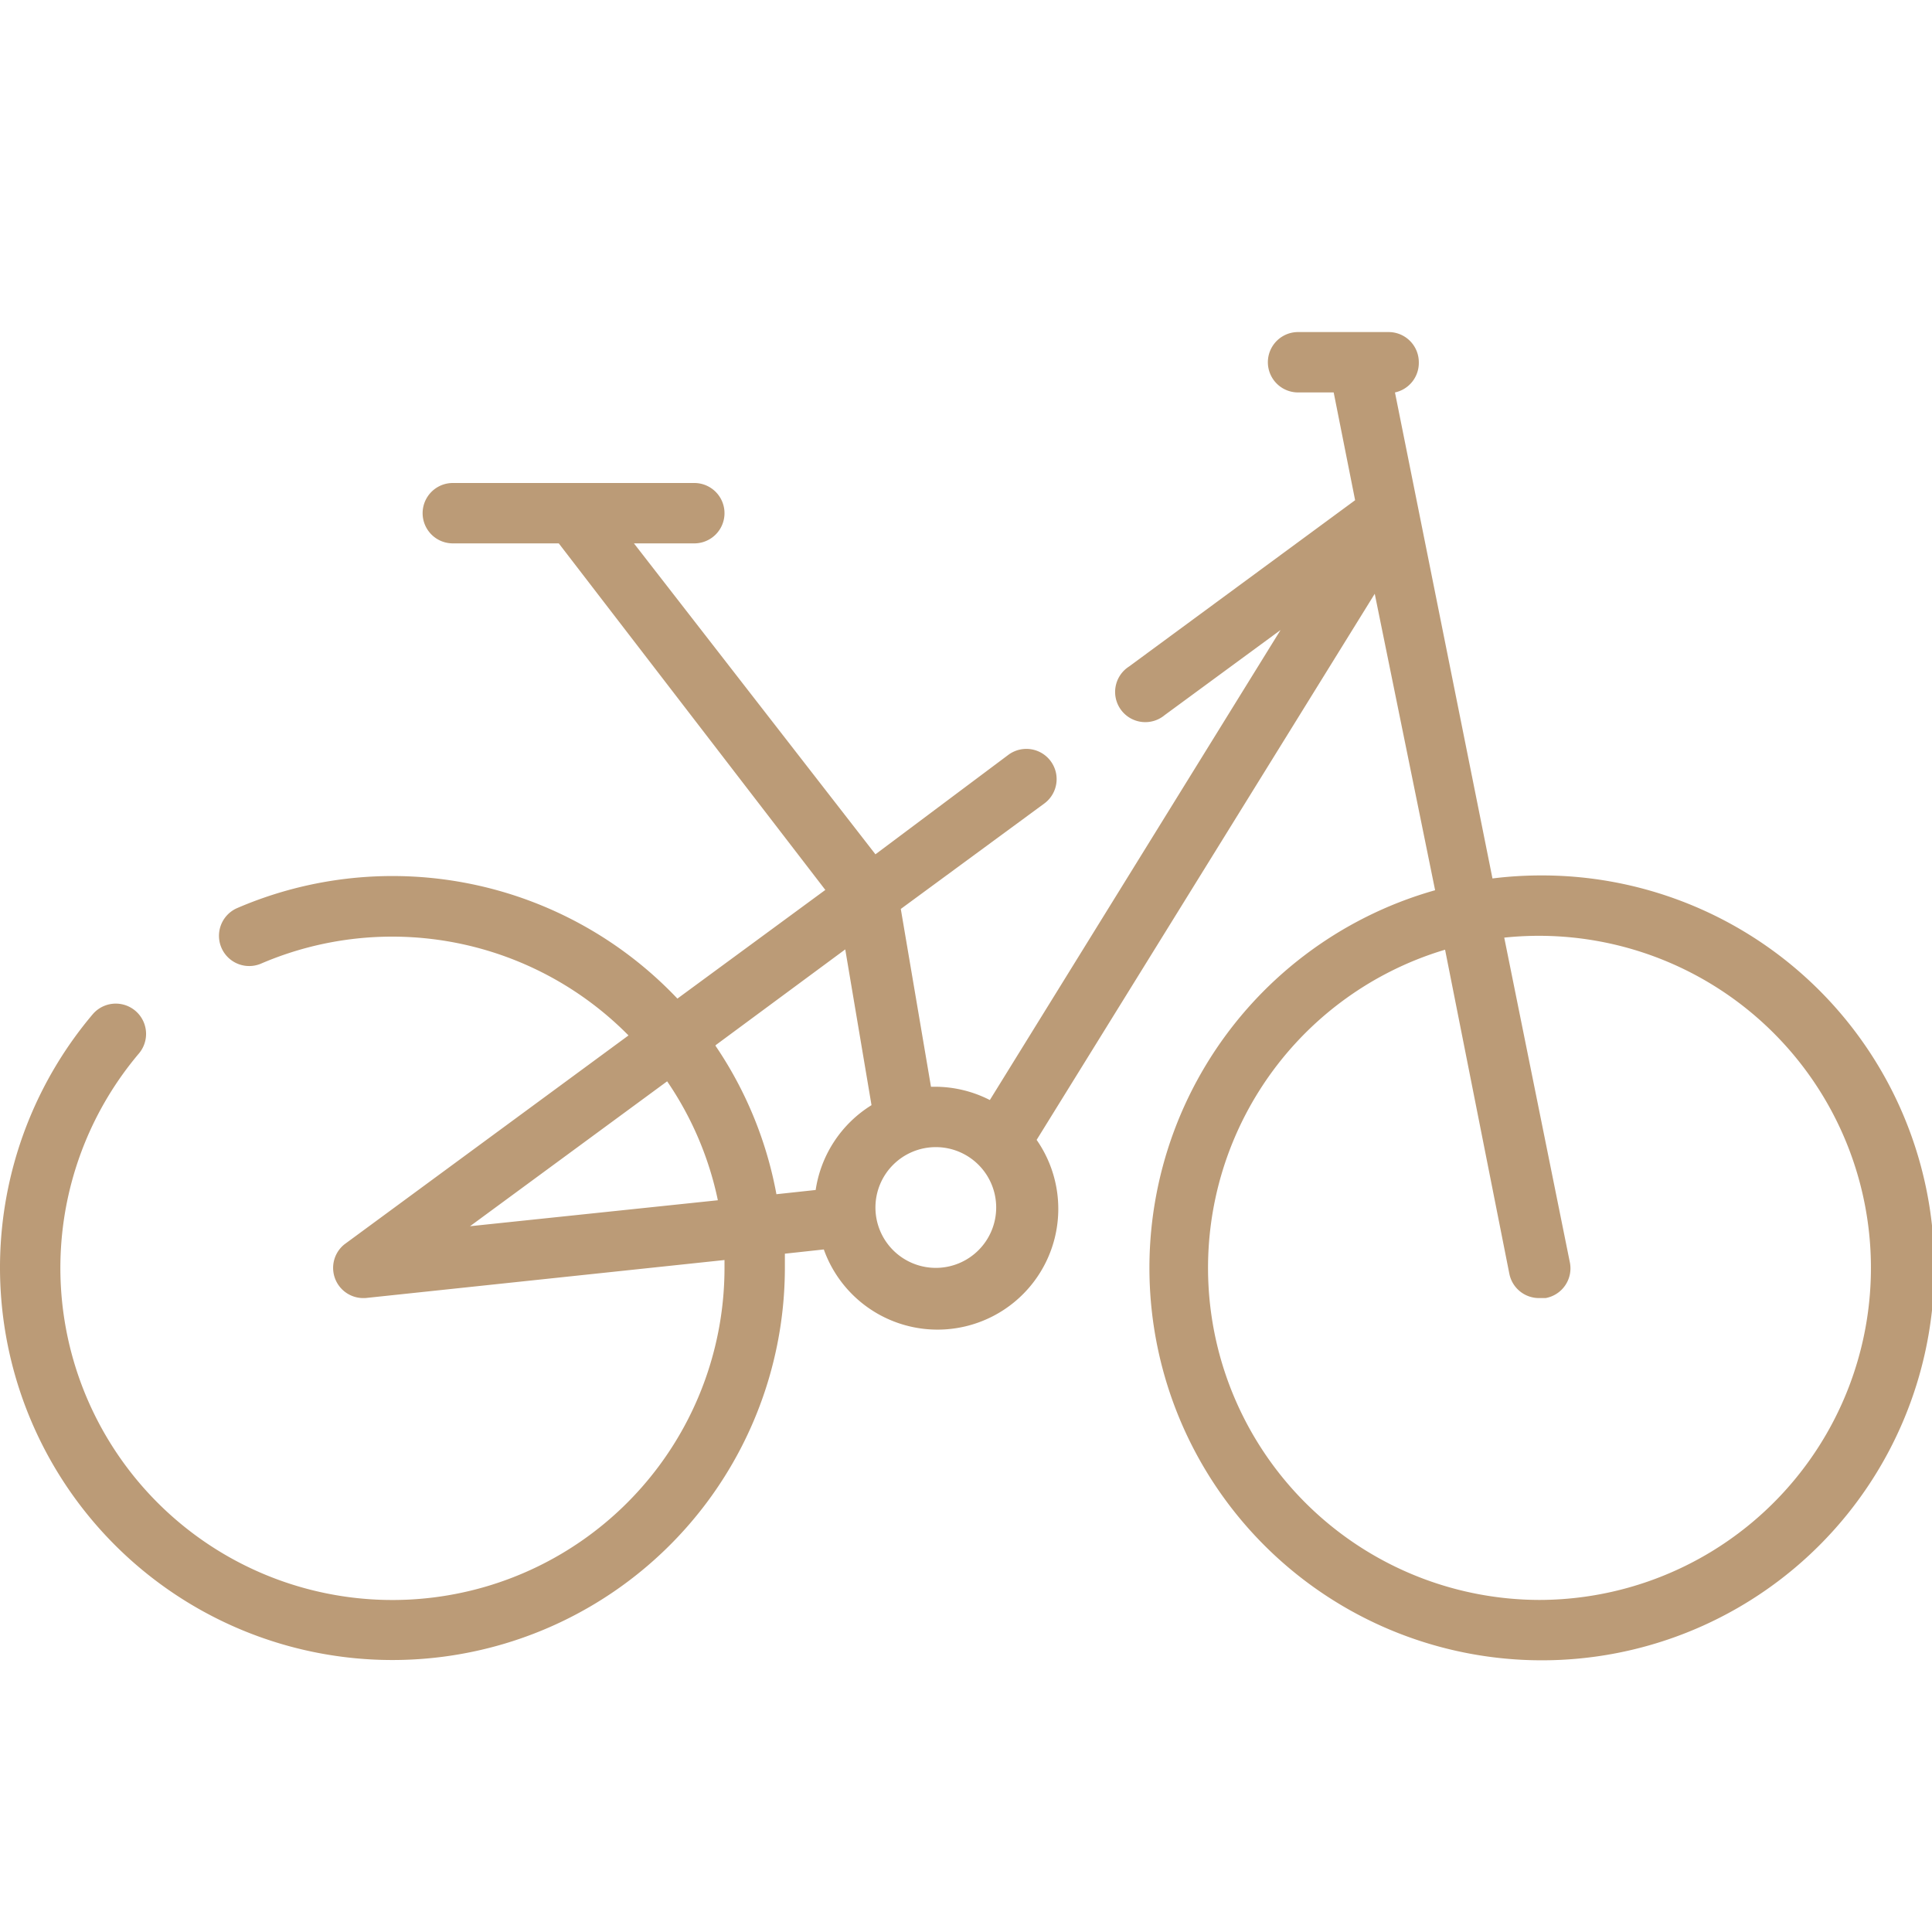 <?xml version="1.0"?>
<svg xmlns="http://www.w3.org/2000/svg" xmlns:xlink="http://www.w3.org/1999/xlink" xmlns:svgjs="http://svgjs.com/svgjs" version="1.1" width="512" height="512" x="0" y="0" viewBox="0 0 64 64" style="enable-background:new 0 0 512 512" xml:space="preserve"><g><path xmlns="http://www.w3.org/2000/svg" d="m51 29a13 13 0 0 0 -1.56.1l-3.23-16.1a1 1 0 0 0 .79-1 1 1 0 0 0 -1-1h-3a1 1 0 0 0 0 2h1.18l.71 3.57-7.49 5.51a1 1 0 1 0 1.18 1.61l3.84-2.82-9.63 15.57a4 4 0 0 0 -1.79-.44h-.16l-1-5.89 4.75-3.49a1 1 0 0 0 -1.18-1.62l-4.41 3.3-8-10.3h2a1 1 0 0 0 0-2h-8a1 1 0 0 0 0 2h3.51l8.83 11.48-4.9 3.6a13 13 0 0 0 -14.58-3 1 1 0 0 0 .79 1.84 11 11 0 0 1 12.17 2.38l-9.41 6.92a1 1 0 0 0 .59 1.78h.1l11.9-1.26v.26a11 11 0 1 1 -19.4-7.1 1 1 0 0 0 -1.53-1.3 13 13 0 1 0 22.93 8.4c0-.16 0-.31 0-.47l1.29-.14a4 4 0 1 0 7.05-3.63l11.2-18.09 2 9.82a13 13 0 1 0 3.46-.49zm-35.43 11.62 6.53-4.8a10.94 10.94 0 0 1 1.68 3.94zm8.14-6 4.29-3.17.87 5.16a4 4 0 0 0 -1.85 2.81l-1.3.14a12.92 12.92 0 0 0 -2.02-4.92zm7.29 7.38a2 2 0 1 1 2-2 2 2 0 0 1 -2 2zm20 11a11 11 0 0 1 -3.13-21.54l2.13 10.74a1 1 0 0 0 1 .8h.2a1 1 0 0 0 .8-1.2l-2.17-10.74a11 11 0 1 1 1.17 21.94z" fill="#bb9b77" data-original="#000000" style=""/></g></svg>
